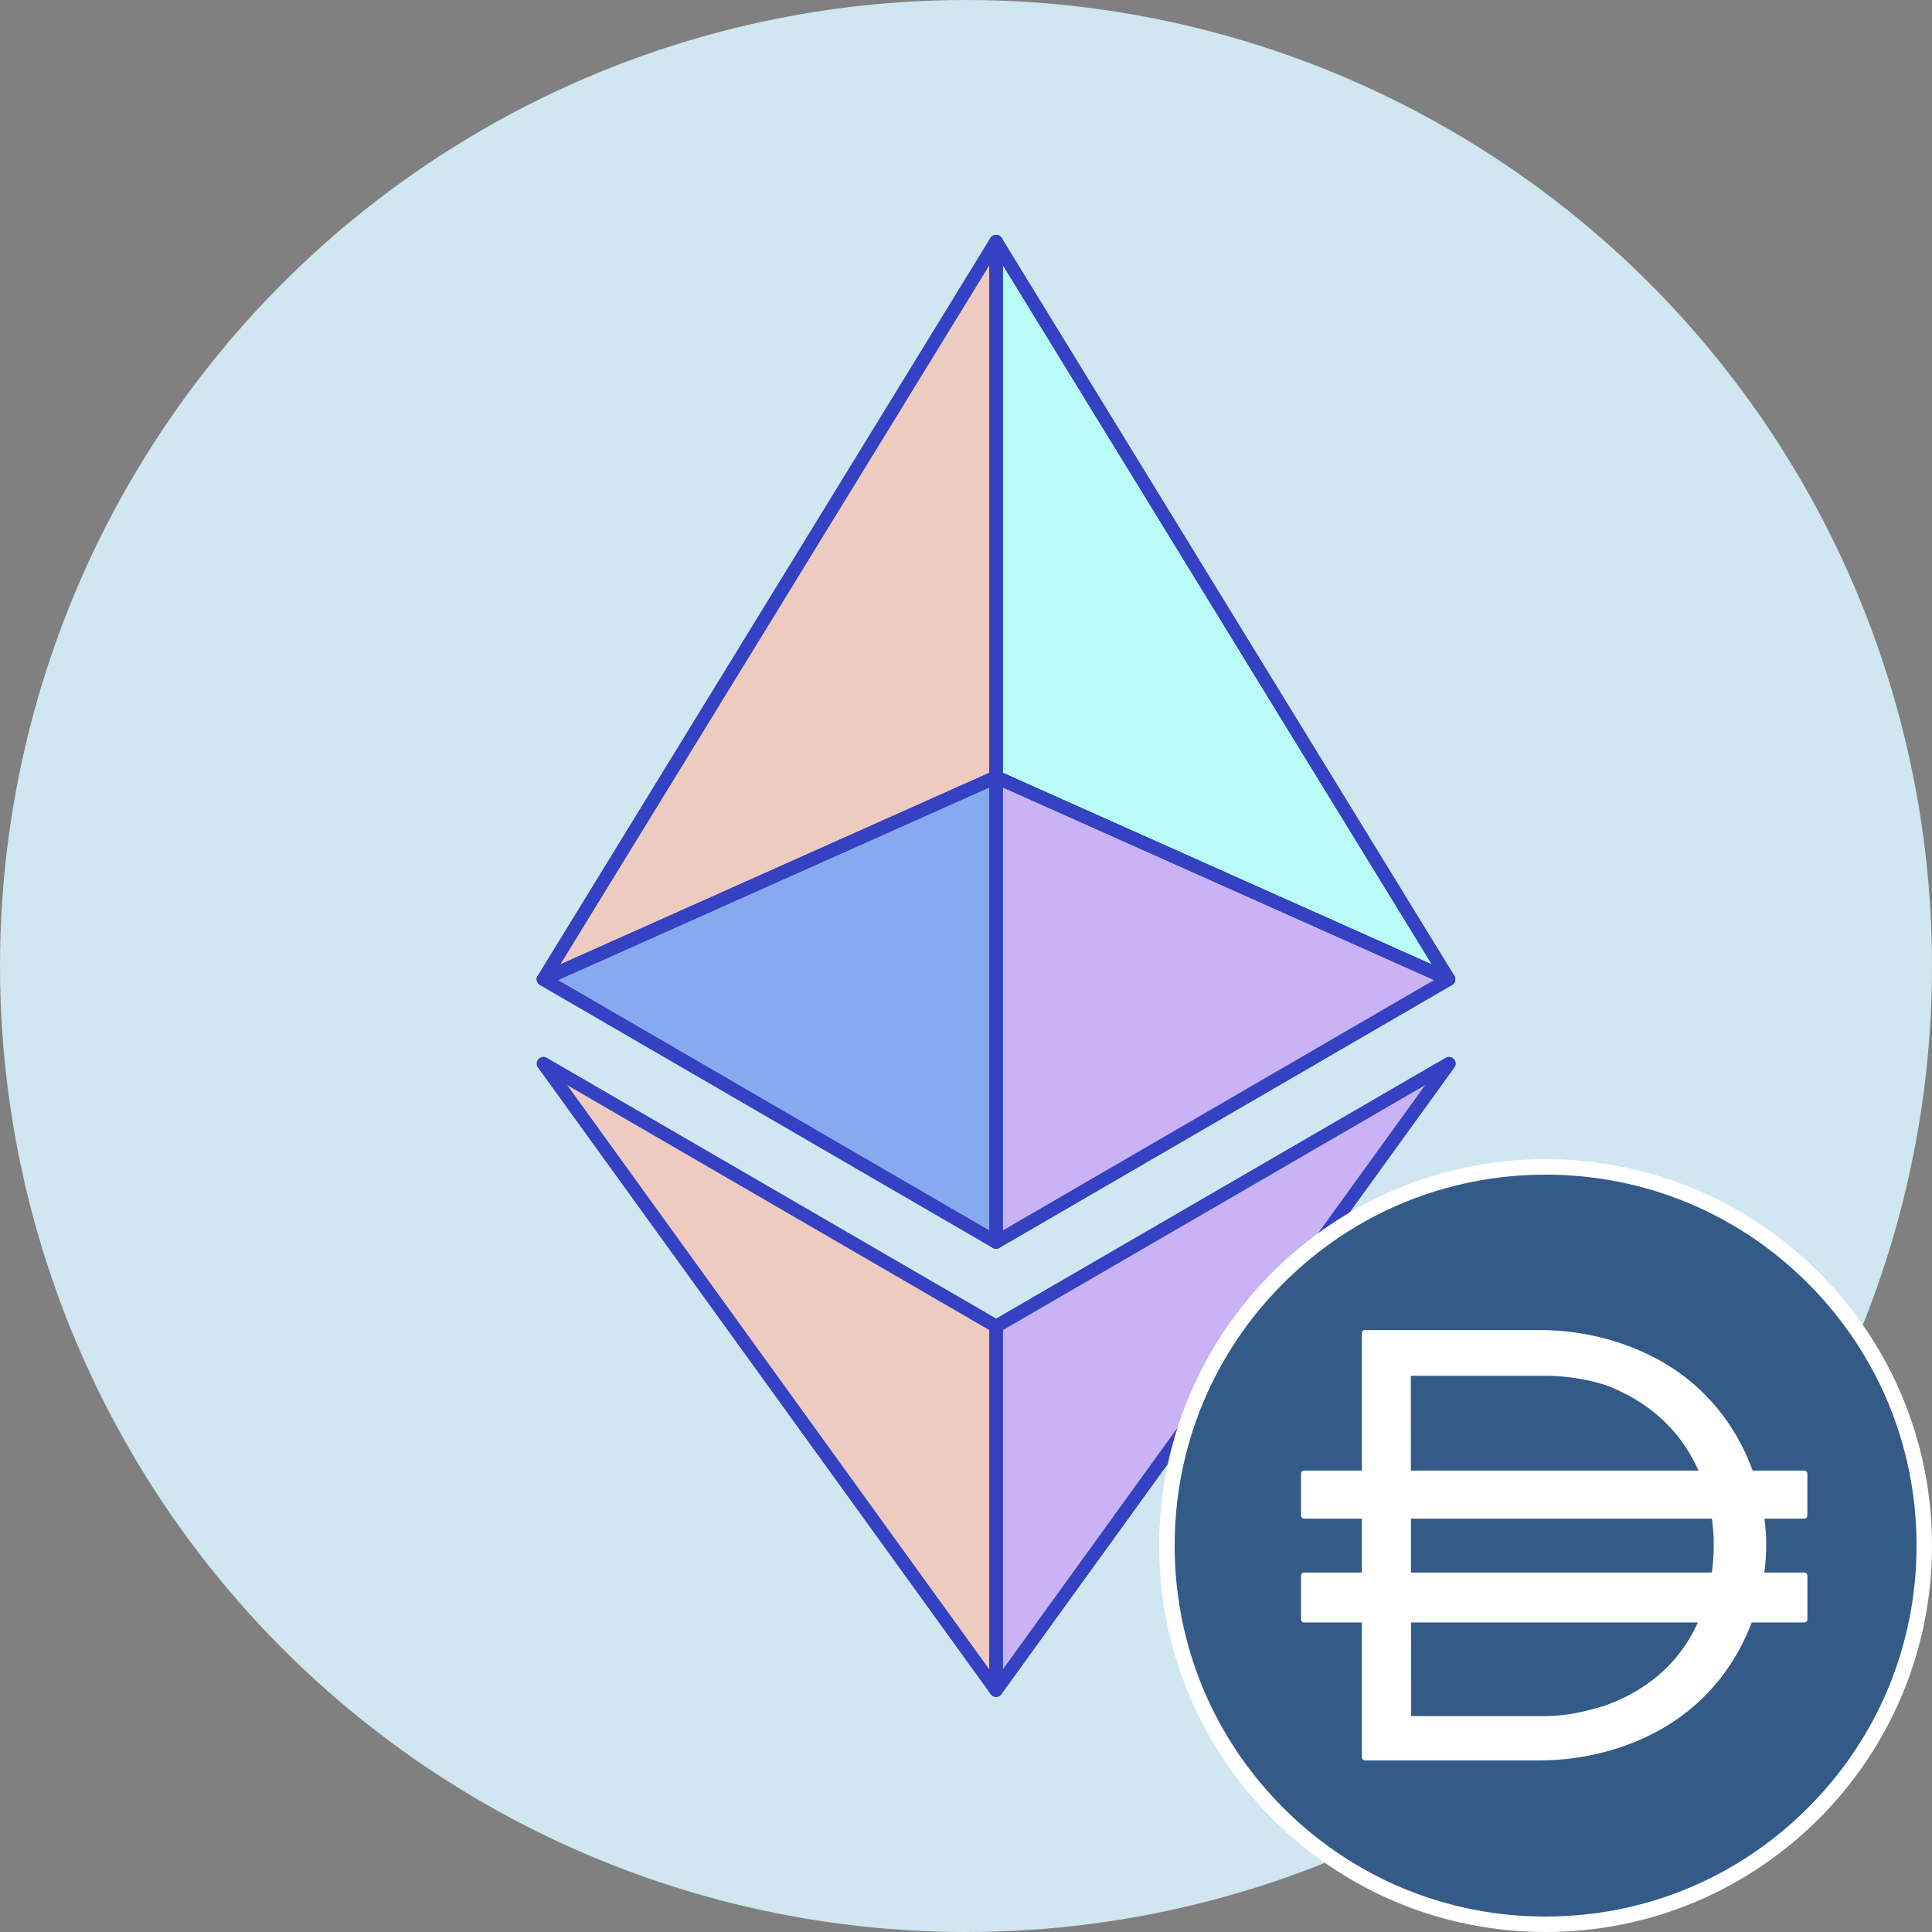 <?xml version="1.0" encoding="UTF-8"?>
<svg id="uuid-0b3e64ba-86fd-454d-8edc-83a70b71d08a" data-name="Layer 2" xmlns="http://www.w3.org/2000/svg" viewBox="0 0 2500 2500">
  <rect x="0" y="0" width="2500" height="2500" fill="#808080" stroke="none"/>
  <defs>
    <style>
      .uuid-f0499408-ccd6-404c-8775-c4cc6fefb177 {
        fill: #fff;
      }

      .uuid-46819e81-6cdd-430a-85d3-799ba0b6e95c {
        fill: #87a9ef;
      }

      .uuid-de60482e-aba9-4821-859b-2d6e37c3a9ca {
        fill: #345b87;
      }

      .uuid-2d311068-e400-406f-ad09-26b68c22fb51 {
        fill: #edcbc0;
      }

      .uuid-8b42e8c1-6704-4620-ae46-6815148a571c {
        fill: #d0e6f0;
      }

      .uuid-d22ffd9a-7f81-4e0b-89e0-faa2129438f9 {
        stroke: #ad2b2b;
        stroke-miterlimit: 10;
      }

      .uuid-d22ffd9a-7f81-4e0b-89e0-faa2129438f9, .uuid-65a0186f-3715-4a52-943d-04b5879e2919 {
        fill: none;
      }

      .uuid-4d87b68d-652d-4a8c-b3cc-c9ecfd85a02f {
        fill: #b8fbf7;
      }

      .uuid-65a0186f-3715-4a52-943d-04b5879e2919 {
        stroke: #3441c3;
        stroke-linecap: round;
        stroke-linejoin: round;
        stroke-width: 17px;
      }

      .uuid-bf98c766-302d-4cf2-9057-4c3ee6cc1dd9 {
        fill: #c9b3f6;
      }
    </style>
  </defs>
  <g id="uuid-86606e7d-830c-454c-a87e-2a204606503e" data-name="Layer 3">
    <g id="uuid-0292ac0a-dc7d-4f43-b147-28cb654bf8a0" data-name="SepoliaLogo">
      <circle id="uuid-773685ef-2b77-48e3-974d-ff6f09afc725" data-name="SepoliaBackground" class="uuid-8b42e8c1-6704-4620-ae46-6815148a571c" cx="1250" cy="1250" r="1250"/>
      <g id="uuid-56b5bfbe-edad-41e7-9f80-307260d94703" data-name="SepoliaIcon">
        <g>
          <g>
            <polygon class="uuid-4d87b68d-652d-4a8c-b3cc-c9ecfd85a02f" points="1288.91 312.5 1288.91 1005.47 1874.61 1267.19 1288.91 312.5"/>
            <polygon class="uuid-d22ffd9a-7f81-4e0b-89e0-faa2129438f9" points="1288.91 312.5 1288.91 1005.47 1874.61 1267.19 1288.91 312.5"/>
          </g>
          <g>
            <polygon class="uuid-2d311068-e400-406f-ad09-26b68c22fb51" points="1288.91 312.5 703.12 1267.19 1288.91 1005.47 1288.91 312.5"/>
            <polygon class="uuid-d22ffd9a-7f81-4e0b-89e0-faa2129438f9" points="1288.91 312.5 703.12 1267.19 1288.91 1005.47 1288.91 312.5"/>
          </g>
          <g>
            <polygon class="uuid-bf98c766-302d-4cf2-9057-4c3ee6cc1dd9" points="1288.91 1716.25 1288.91 2187.11 1875 1376.25 1288.91 1716.25"/>
            <polygon class="uuid-d22ffd9a-7f81-4e0b-89e0-faa2129438f9" points="1288.91 1716.25 1288.91 2187.11 1875 1376.25 1288.91 1716.25"/>
          </g>
          <g>
            <polygon class="uuid-2d311068-e400-406f-ad09-26b68c22fb51" points="1288.91 2187.11 1288.91 1716.17 703.12 1376.25 1288.91 2187.11"/>
            <polygon class="uuid-d22ffd9a-7f81-4e0b-89e0-faa2129438f9" points="1288.91 2187.11 1288.91 1716.17 703.12 1376.25 1288.91 2187.11"/>
          </g>
          <g>
            <polygon class="uuid-bf98c766-302d-4cf2-9057-4c3ee6cc1dd9" points="1288.91 1607.27 1874.61 1267.19 1288.91 1005.62 1288.91 1607.27"/>
            <polygon class="uuid-d22ffd9a-7f81-4e0b-89e0-faa2129438f9" points="1288.91 1607.27 1874.61 1267.19 1288.91 1005.62 1288.91 1607.27"/>
          </g>
          <g>
            <polygon class="uuid-46819e81-6cdd-430a-85d3-799ba0b6e95c" points="703.12 1267.19 1288.91 1607.27 1288.91 1005.62 703.12 1267.19"/>
            <polygon class="uuid-d22ffd9a-7f81-4e0b-89e0-faa2129438f9" points="703.12 1267.19 1288.91 1607.27 1288.91 1005.62 703.12 1267.19"/>
          </g>
        </g>
        <g>
          <g>
            <polygon class="uuid-65a0186f-3715-4a52-943d-04b5879e2919" points="1288.91 312.5 1288.91 1005.47 1874.61 1267.19 1288.91 312.5"/>
            <polygon class="uuid-65a0186f-3715-4a52-943d-04b5879e2919" points="1288.91 312.5 1288.91 1005.47 1874.61 1267.19 1288.91 312.5"/>
          </g>
          <g>
            <polygon class="uuid-65a0186f-3715-4a52-943d-04b5879e2919" points="1288.91 312.5 703.12 1267.19 1288.91 1005.47 1288.91 312.5"/>
            <polygon class="uuid-65a0186f-3715-4a52-943d-04b5879e2919" points="1288.91 312.5 703.12 1267.19 1288.91 1005.47 1288.91 312.5"/>
          </g>
          <g>
            <polygon class="uuid-65a0186f-3715-4a52-943d-04b5879e2919" points="1288.91 1716.25 1288.91 2187.11 1875 1376.25 1288.91 1716.25"/>
            <polygon class="uuid-65a0186f-3715-4a52-943d-04b5879e2919" points="1288.91 1716.25 1288.91 2187.11 1875 1376.25 1288.91 1716.25"/>
          </g>
          <g>
            <polygon class="uuid-65a0186f-3715-4a52-943d-04b5879e2919" points="1288.91 2187.11 1288.91 1716.17 703.12 1376.25 1288.91 2187.11"/>
            <polygon class="uuid-65a0186f-3715-4a52-943d-04b5879e2919" points="1288.91 2187.11 1288.91 1716.17 703.12 1376.25 1288.91 2187.11"/>
          </g>
          <g>
            <polygon class="uuid-65a0186f-3715-4a52-943d-04b5879e2919" points="1288.91 1607.27 1874.61 1267.19 1288.91 1005.62 1288.91 1607.27"/>
            <polygon class="uuid-65a0186f-3715-4a52-943d-04b5879e2919" points="1288.91 1607.27 1874.61 1267.19 1288.91 1005.62 1288.91 1607.27"/>
          </g>
          <g>
            <polygon class="uuid-65a0186f-3715-4a52-943d-04b5879e2919" points="703.12 1267.19 1288.91 1607.27 1288.91 1005.62 703.12 1267.19"/>
            <polygon class="uuid-65a0186f-3715-4a52-943d-04b5879e2919" points="703.12 1267.19 1288.91 1607.27 1288.91 1005.62 703.12 1267.19"/>
          </g>
        </g>
      </g>
    </g>
  </g>
  <g id="uuid-a89f3023-2e39-4148-8881-25e668be0e7c" data-name="Layer 2">
    <g id="uuid-ab3912f7-a0f2-4ec2-86f8-bed9980417f6" data-name="gDAI-background">
      <circle class="uuid-de60482e-aba9-4821-859b-2d6e37c3a9ca" cx="2000" cy="2000" r="490"/>
      <path class="uuid-f0499408-ccd6-404c-8775-c4cc6fefb177" d="m2000,1520c128.2,0,248.76,49.92,339.4,140.6,90.68,90.68,140.6,211.2,140.6,339.4s-49.92,248.76-140.6,339.4-211.2,140.6-339.4,140.6-248.76-49.92-339.4-140.6c-90.68-90.64-140.6-211.2-140.6-339.4s49.92-248.76,140.6-339.4c90.64-90.68,211.2-140.6,339.4-140.6m0-20c-276.16,0-500,223.84-500,500s223.84,500,500,500,500-223.84,500-500-223.84-500-500-500h0Z"/>
    </g>
    <path id="uuid-6082573e-de27-4aeb-b8dc-f541544c928a" data-name="gDAI-icon" class="uuid-f0499408-ccd6-404c-8775-c4cc6fefb177" d="m2338.72,1961.08v-54.12c0-2.24-1.8-4.04-4.04-4.04h-66.76c-24.12-66.16-76.28-134.72-175.88-166.44-32.64-10.4-66.76-15.48-101-15.48h-224.72c-2.24,0-4.04,1.8-4.04,4.04v177.88h-74.72c-2.24,0-4.04,1.8-4.04,4.04v54.12c0,2.24,1.8,4.04,4.04,4.04h74.72v69.76h-74.72c-2.24,0-4.04,1.8-4.04,4.04v56.52c0,2.24,1.8,4.04,4.04,4.04h74.72v174.48c0,2.24,1.8,4.04,4.04,4.04h224.76c34.28,0,68.36-5.08,101-15.48,97.88-31.16,149.96-97.96,174.6-163.04h68.04c2.24,0,4.04-1.8,4.04-4.04v-56.52c0-2.24-1.8-4.04-4.04-4.04h-51.68c1.68-12.4,2.44-24.16,2.44-34.96v-.84c0-10.52-.72-21.92-2.28-33.96h51.52c2.24,0,4.04-1.8,4.04-4.04h-.04Zm-340.28-180.84c26.96,0,53.84,4,79.56,12.16,64.44,24.56,100.56,66.92,119.8,110.52h-372.12l-.08-122.68h172.88-.04Zm79.56,426.36c-25.72,8.2-51.88,14.08-78.84,14.08h-173.2l-.08-121.2h371.2c-19.28,42.76-55.12,83.8-119.04,107.12h-.04Zm139.56-207.44v.68c0,10.76-.68,22.6-2.36,35.04h-389.4v-69.76h389.4c1.68,12.08,2.36,23.56,2.36,34.04Z"/>
  </g>
</svg>